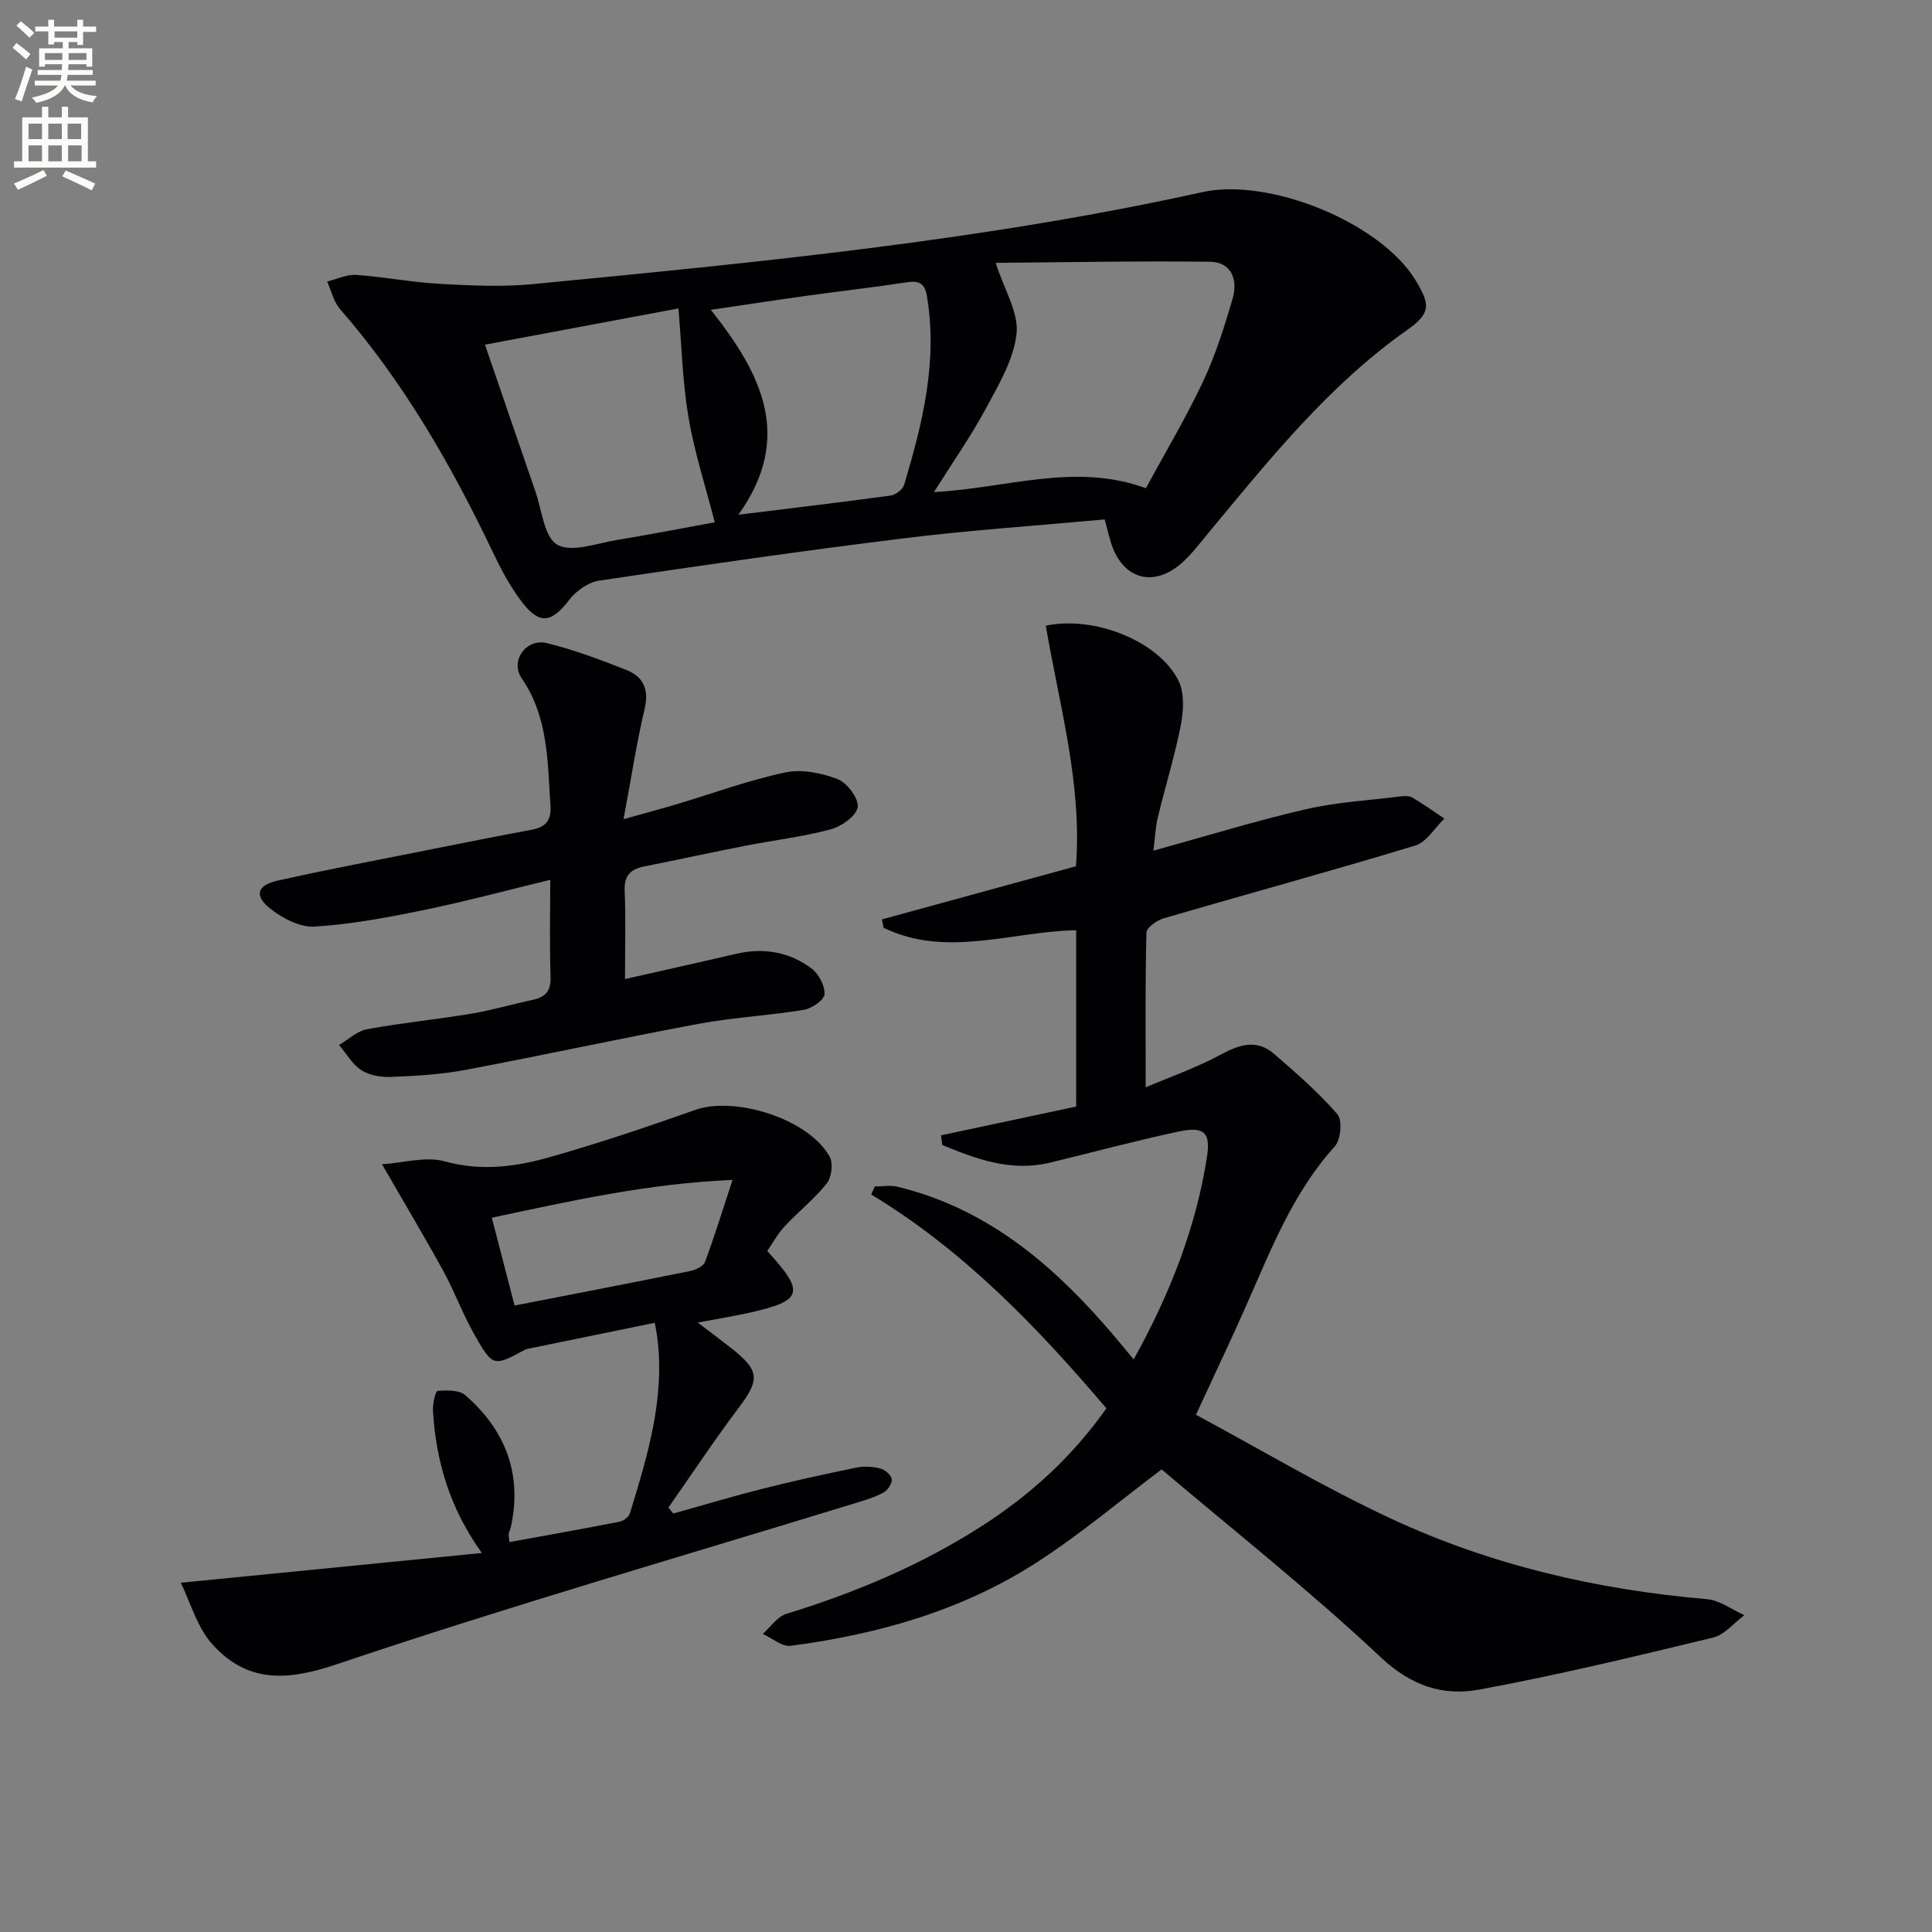 <svg enable-background="new 0 0 400 400" viewBox="0 0 400 400" xmlns="http://www.w3.org/2000/svg"><rect x="0" y="0" width="400" height="400" fill="#808080" stroke="none"/><path d="m2.6 9.9.8-1c.9.7 1.9 1.4 2.9 2.3l-.9 1.1c-1.1-1-2-1.8-2.8-2.4zm.5 10.6c.9-2.1 1.6-4.3 2.3-6.7.4.2.8.4 1.3.6-.7 2.1-1.5 4.3-2.2 6.6zm.3-15.2.9-.9c1 .8 2 1.6 2.8 2.4l-1 1c-.9-.9-1.8-1.7-2.7-2.5zm12.6-1.2h1.2v1.4h2.7v1.1h-2.7v2.7h-1.2v-.6h-1.8v1.3h4.9v3.8h-1.2v-.5h-3.7c0 .4-.1.9-.1 1.2h5.1v1h-5.2c0 .5-.1.9-.2 1.2h6v1h-5.2c1.1 1.3 2.9 2 5.5 2.2-.4.4-.7.8-.9 1.3-2.9-.5-4.8-1.6-5.7-3.5h-.1c-.8 1.7-2.7 2.9-5.9 3.6-.2-.4-.6-.8-.9-1.1 2.8-.6 4.6-1.4 5.4-2.5h-4.8v-1h5.3c.1-.3.2-.7.2-1.2h-4.9v-1h5c0-.4 0-.8.1-1.2h-3.6v.5h-1.2v-3.8h4.9v-1.3h-1.8v.5h-1.2v-2.7h-2.7v-1h2.7v-1.4h1.2v1.4h4.8zm-6.7 8.3h3.6c0-.4 0-.9 0-1.4h-3.6zm1.9-4.6h4.8v-1.3h-4.7v1.3zm6.7 3.2h-3.7v1.4h3.7z" fill="#fbfcfa"/><path d="m8.7 22.1h1.3v2.2h2.8v-2.2h1.3v2.2h4.1v9.1h1.7v1.3h-17v-1.3h1.7v-9.1h4.1zm.3 13.1.7 1.2c-1.8.9-3.8 1.9-6 2.9-.2-.4-.5-.8-.8-1.3 2.3-1 4.4-1.9 6.1-2.8zm-3.1-6.4h2.8v-3.2h-2.8zm0 4.6h2.8v-3.3h-2.8zm4.1-4.6h2.8v-3.2h-2.8zm0 4.6h2.8v-3.3h-2.8zm3.6 1.9c2.1.9 4.1 1.8 6.1 2.7l-.7 1.4c-2.2-1.1-4.2-2-6.1-2.9zm3.2-9.7h-2.8v3.2h2.8zm-2.7 7.8h2.8v-3.3h-2.8z" fill="#fbfcfa"/><g fill="#010104"><path d="m240.5 304.22c-8.25 6.2-16.64 13.3-25.79 19.22-15.46 10-32.88 14.92-51.01 17.31-1.79.24-3.85-1.6-5.78-2.47 1.62-1.42 3.01-3.57 4.89-4.15 14.21-4.36 27.8-10.07 40.34-18.1 10.04-6.43 18.75-14.3 25.92-24.45-14.35-16.85-29.51-32.67-48.69-44.27.24-.55.49-1.11.73-1.66 1.57 0 3.2-.31 4.68.05 17.6 4.22 30.89 15 42.55 28.2 2.07 2.34 4.04 4.77 6.38 7.54 7.45-13.44 12.85-27.1 15.16-41.84.81-5.15-.58-6.45-5.84-5.33-8.91 1.9-17.73 4.28-26.59 6.43-8.05 1.96-15.23-.68-22.36-3.64-.09-.67-.18-1.33-.27-2 9.31-1.98 18.62-3.96 27.99-5.96 0-12.35 0-24.31 0-36.51-13.42.26-26.83 5.8-39.87-.5-.11-.58-.23-1.16-.34-1.74 13.29-3.64 26.57-7.28 40.16-11 1.33-16.93-3.43-33.31-6.24-49.81 10.11-2.11 23.26 3.17 27.42 11.27 1.29 2.51 1.13 6.19.57 9.13-1.25 6.5-3.25 12.86-4.8 19.31-.5 2.05-.57 4.21-.9 6.87 10.88-3 21.11-6.16 31.52-8.57 6.41-1.48 13.07-1.85 19.63-2.66.81-.1 1.81-.15 2.46.24 2.27 1.34 4.43 2.88 6.62 4.35-1.99 1.91-3.67 4.86-6.02 5.58-17.28 5.25-34.72 10-52.06 15.06-1.42.41-3.57 1.91-3.6 2.94-.27 10.28-.16 20.57-.16 32.06 5.02-2.14 10.52-4.06 15.59-6.8 3.88-2.09 7.42-3.21 10.96-.15 4.59 3.96 9.19 7.97 13.15 12.52 1.06 1.22.71 5.27-.53 6.64-8.59 9.49-13.12 21.11-18.15 32.52-3.21 7.28-6.64 14.46-10.61 23.06 13.27 7.13 26.53 15.06 40.46 21.54 20.64 9.6 42.61 14.69 65.33 16.64 2.66.23 5.17 2.16 7.75 3.31-2.15 1.6-4.1 4.07-6.5 4.65-16.08 3.88-32.18 7.78-48.45 10.77-7.39 1.36-13.98-.75-20.26-6.63-14.65-13.77-30.47-26.28-45.44-38.97z"/><path d="m228.72 107.54c-14.15 1.3-27.91 2.22-41.59 3.91-21.08 2.6-42.1 5.64-63.11 8.77-2.21.33-4.7 2.08-6.11 3.91-3.67 4.78-6.13 5.32-9.78.6-2.51-3.24-4.46-6.99-6.24-10.71-8.55-17.93-18.41-35-31.52-50.07-1.31-1.51-1.78-3.76-2.64-5.66 2.01-.49 4.05-1.5 6.02-1.37 5.79.4 11.53 1.53 17.32 1.85 6.42.35 12.92.67 19.29.05 46.44-4.5 92.89-8.96 138.56-19.04 13.89-3.07 36.86 6.28 44.15 18.23 3.16 5.18 3.12 6.9-1.84 10.39-16.28 11.49-28.52 26.87-41.07 41.97-1.8 2.17-3.52 4.48-5.63 6.31-5.77 4.99-11.98 3.21-14.41-3.98-.47-1.4-.78-2.87-1.4-5.16zm-35.35-5.66c15.14-.8 29.2-6.18 43.87-.8 3.87-7.14 8.22-14.42 11.82-22.05 2.59-5.5 4.45-11.39 6.15-17.25 1.1-3.81-.21-7.54-4.71-7.59-15.1-.18-30.21.12-44.36.23 1.81 5.62 4.79 10.3 4.33 14.62-.56 5.31-3.64 10.51-6.28 15.41-3.11 5.79-6.91 11.2-10.82 17.43zm-52.91-38.02c-13.75 2.57-26.67 4.99-40.05 7.5 3.63 10.56 6.99 20.44 10.41 30.29 1.36 3.9 1.83 9.58 4.58 11.13 2.98 1.69 8.17-.31 12.36-.99 6.97-1.14 13.91-2.5 20.22-3.66-1.94-7.57-4.22-14.54-5.43-21.69-1.23-7.26-1.41-14.7-2.09-22.58zm12.42 42.71c11.17-1.38 21.34-2.58 31.49-3.97 1.05-.14 2.52-1.25 2.81-2.2 3.83-12.76 7.01-25.61 4.72-39.14-.44-2.58-1.61-3.2-4.11-2.82-6.88 1.05-13.8 1.83-20.7 2.79-6.43.89-12.86 1.88-19.92 2.92 10.54 13.28 17.16 26.39 5.71 42.42z"/><path d="m37.43 327.69c21.42-2.12 41.31-4.08 62.33-6.16-6.83-9.56-9.48-19.19-10.12-29.41-.09-1.42.51-4.1.96-4.14 1.92-.16 4.49-.22 5.76.9 8.27 7.21 11.8 16.26 9.42 27.24-.1.48-.36.94-.46 1.42-.06.29.05.62.16 1.73 7.64-1.39 15.24-2.74 22.8-4.22.82-.16 1.91-1 2.14-1.75 3.66-11.92 7.31-23.86 5.64-36.6-.1-.79-.27-1.57-.5-2.83-9 1.84-17.72 3.63-26.45 5.42-.16.03-.32.11-.46.18-6.5 3.51-6.63 3.58-10.57-3.41-2.35-4.18-4.01-8.75-6.32-12.95-3.89-7.09-8.04-14.03-12.67-22.06 4.41-.28 9.06-1.7 13.02-.6 7.66 2.13 14.9 1.08 22.06-.97 10.01-2.87 19.91-6.19 29.73-9.67 8.35-2.96 23.6 1.9 27.87 9.67.76 1.38.41 4.27-.6 5.54-2.57 3.22-5.88 5.83-8.71 8.87-1.43 1.54-2.46 3.45-3.61 5.11 7.9 8.63 7.37 10.31-3.72 12.79-3.21.72-6.46 1.23-10.67 2.03 2.8 2.13 4.96 3.74 7.07 5.4 5.77 4.57 5.78 6.44 1.4 12.26-5.06 6.72-9.71 13.75-14.54 20.64.33.41.66.83.99 1.24 6.18-1.72 12.32-3.57 18.54-5.14 6.42-1.62 12.9-3.04 19.39-4.37 1.58-.32 3.36-.22 4.93.18.96.24 2.23 1.32 2.38 2.18.14.83-.77 2.27-1.61 2.75-1.69.96-3.63 1.54-5.51 2.12-36 11.06-72.21 21.48-107.88 33.52-10.38 3.5-18.46 3.76-25.59-4.1-3.24-3.56-4.62-8.79-6.6-12.81zm69.11-57.39c12.43-2.43 24.41-4.73 36.38-7.16 1.13-.23 2.71-.98 3.05-1.88 1.94-5.19 3.56-10.5 5.69-16.97-17.74.75-33.63 4.4-49.84 7.82 1.65 6.42 3.1 11.97 4.72 18.19z"/><path d="m129.1 169.6c4.42-1.24 7.73-2.12 11.01-3.1 7.47-2.23 14.84-4.95 22.44-6.57 3.42-.73 7.55.09 10.89 1.39 1.97.76 4.41 4.06 4.13 5.82-.3 1.83-3.39 3.98-5.64 4.58-5.75 1.54-11.72 2.23-17.59 3.38-7 1.37-13.97 2.9-20.97 4.29-2.86.57-4.18 1.91-4.04 5.09.26 5.8.07 11.61.07 18.22 8.04-1.82 15.54-3.48 23.03-5.22 5.68-1.32 11.01-.41 15.6 3.04 1.49 1.12 2.78 3.59 2.67 5.35-.08 1.2-2.64 2.94-4.29 3.21-7.2 1.18-14.53 1.55-21.7 2.88-16.15 3-32.2 6.51-48.34 9.55-5.03.95-10.21 1.24-15.33 1.46-2.07.09-4.51-.3-6.2-1.38-1.89-1.21-3.12-3.45-4.64-5.24 1.92-1.13 3.73-2.88 5.79-3.26 7.17-1.32 14.45-2.03 21.65-3.23 4.25-.71 8.41-1.95 12.63-2.85 2.67-.57 3.83-1.84 3.72-4.79-.23-6.48-.07-12.97-.07-20.06-8.98 2.17-17.53 4.48-26.2 6.26-7.46 1.53-15.01 2.96-22.58 3.42-3.04.19-6.71-1.74-9.25-3.77-3.29-2.63-2.66-4.78 1.49-5.72 10.51-2.36 21.11-4.35 31.68-6.46 7-1.4 14-2.8 21.01-4.1 2.9-.54 4.11-1.91 3.9-5.04-.63-9.09-.41-18.22-5.96-26.32-2.48-3.62.95-8.33 5.23-7.28 5.61 1.38 11.07 3.44 16.46 5.57 3.49 1.38 4.73 4.01 3.76 8.06-1.67 7.07-2.76 14.27-4.36 22.82z"/></g></svg>
